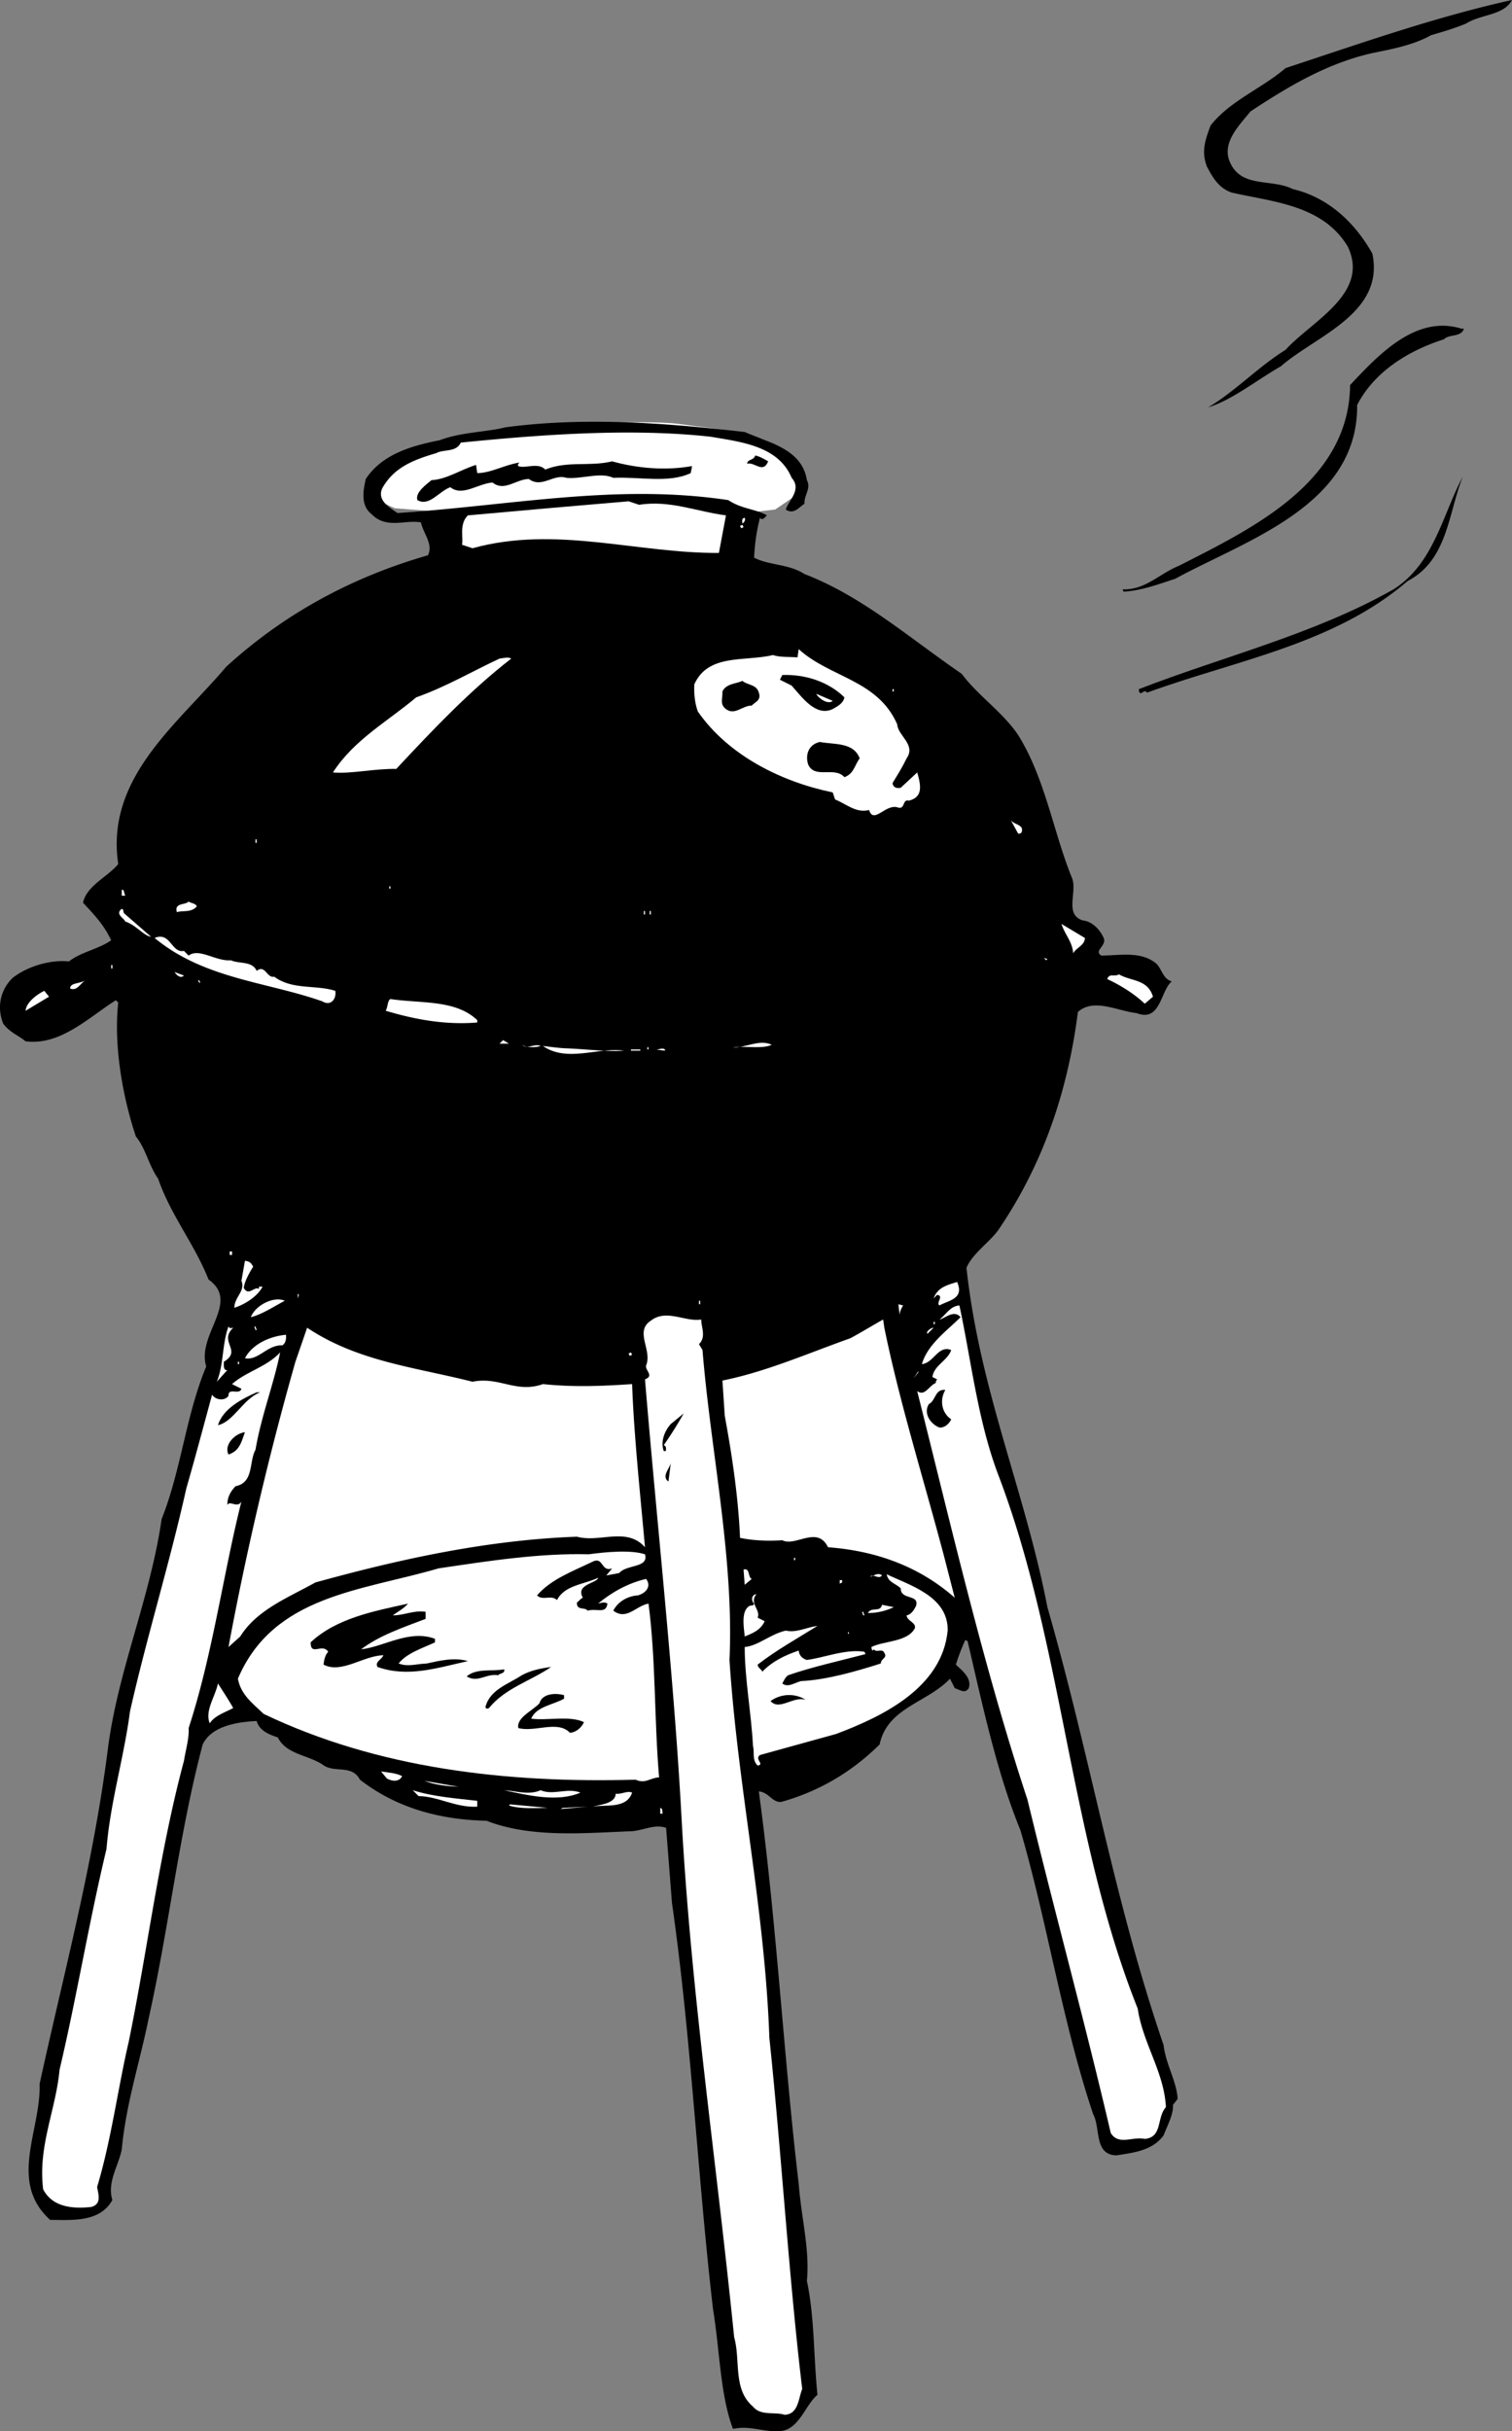 <svg xmlns="http://www.w3.org/2000/svg" width="128.879" height="207.103"><rect width="100%" height="100%" fill="#808080" stroke="none"/><path fill="#fff" d="m37.68 43.602-4-.301S29.84 41.92 32.379 40c2.484-1.863 9.371-3.469 11-3.598 1.691-.164 11.348-.672 14.398-.3 3.043.433 7.418.718 8.903 2.3 1.465 1.508 1.597 3.5 1.597 3.5l-2.199 1.5-2.601.301-25.797-.101"/><path d="M128.879 0c-.703 1.328-2.621 1.195-3.902 2-.922.39-1.903.68-3 1-1.414.8-3.188 1.16-4.899 1.5-3.906.855-7.246 2.852-10.5 5-.879 1.125-2.547 2.676-1.699 4.402.996 2.13 3.531 1.305 5.3 2.2 2.99.695 5.282 2.804 6.798 5.5 1.074 5.105-4.883 7.035-7.797 9.601-2.078 1.18-4.137 2.867-6.203 3.5 2.304-1.355 4.23-3.43 6.601-4.902 2.203-2.442 7.219-4.79 5.301-8.801-2.156-3.562-6.395-3.793-9.902-4.598-1.114-.398-1.59-1.261-2.098-2.199-.492-1.281-.172-2.215.3-3.5 1.641-2.11 4.36-3.152 6.4-4.902 6.359-2.094 12.784-4.363 19.3-5.801m-4.102 28c-.226.75-1.257.438-1.699.902-2.949.938-5.906 2.703-7.398 5.598.086 8.57-9.492 11.516-15.5 14.8-1.492.485-2.852 1.005-4.403 1.102l-.097-.199c1.945.074 3.129-1.332 4.797-2 6.129-3.125 14.52-7.074 14.601-15.402 2.38-2.528 5.59-6.02 9.5-4.801h.2m-61.301 8.8c2.132.923 4.89 1.481 5.3 4.102.387.723-.265 1.286-.199 2-.48.32-.926.965-1.601.5.265-.804 1.39-1.707.5-2.699-1.145-2.746-4.383-3.062-6.899-3.5-6.824-.754-14.504-.18-21.3.5-.399.852-1.43.54-2.098.899-1.957.574-3.61 1.218-4.602 3-.465 1.058.692 1.66 1.301 2.101 9.711-.64 18.684-2.531 28.2-1.101 1.113.753 2.316.746 3.3 1.3-.125.075-.297.391-.5.301l-.102-.101c-.308 1.246-.43 2.16-.5 3.398 1.243.668 2.938.52 4.301 1.402 4.899 1.883 8.817 5.356 13.399 8.5 1.379 1.856 3.507 3.274 4.8 5.2 2.313 3.683 3.02 8.34 4.602 12.199.465 1.18-.672 3.086.898 3.601.79.082 1.45.727 1.801 1.5.278.676-.894 1.082-.199 1.5 1.75-.03 3.426-.379 4.7.7.468.476.538 1.273 1.3 1.5-.977.796-.937 3.503-3 2.699-1.637-.18-3.645-1.309-5-.098-.863 6.715-2.93 12.918-6.8 18.598-.762 1.047-2.184 1.976-2.7 3.199 1.137 10.469 5 19.062 6.898 28.902 3.7 12.86 5.66 24.934 9.903 37.301.203 1.7 1.129 3.125 1.199 4.598l-.402.5c.07.761-.45 1.71-.797 2.601-.965 1.332-2.656 1.48-4 1.7-1.953-.032-1.348-2.293-2-3.5-2.66-7.942-3.887-16.266-6.203-24.2-2.024-4.937-3.227-10.652-4.5-16.101l-.2-.098a18 18 0 0 0-.8 2.098c.507.492 1.367 1.117 1.101 2-.32.476-.644.203-1.199 0l-.402-.801c-1.961 2.062-5.34 2.457-6 5.601-2.371 2.34-5.141 3.989-8.399 4.899-.773.043-1.05-.836-1.898-.899 1.508 11.047 2.137 22.84 3.398 33.399.223 2.96.957 5.61.7 8.3.664 3.094.57 6.618.902 9.7-1.09.898-1.594 3.148-3.403 3.101-1.406.028-2.355-.492-3.8-.199-1.09-2.879-1.114-6.593-1.7-10.199-1.32-11.285-1.859-23.184-3.5-34.602l-.5-6.398c-1.054-.371-2.097.32-3.199.297-3.906.16-8.39.555-12.101-.899-3.953-.085-7.653-1.066-10.797-3.5-.7-1.347-2.23-.511-3.203-1.3-1.278-.82-3.086-.864-3.797-2.301-.742-.242-1.574-.57-1.801-1.399-1.547.079-3.828.38-4.602 2-2.027 7.66-2.851 15.461-4.597 23.301-.754 3.723-1.946 7.34-2.301 11.2-.285 1.414-1.27 2.808-.8 4.3-1.071 1.973-3.602 1.692-5.302 1.7-3.605-3.258-.773-7.622-.898-11.602 2.063-9.438 4.563-18.691 5.8-28.399.84-6.738 3.614-12.902 4.598-19.699 1.668-4.176 2.063-8.828 3.801-13-.836-2.734 2.942-5.472.2-7.402-1.208-3.047-3.227-5.477-4.301-8.598-.805-1.133-1.028-2.52-1.899-3.601-1.12-3.36-1.902-7.711-1.5-11.399l-.199-.199c-2.324 1.465-4.723 3.883-7.7 3.5-.612-.508-1.339-.746-1.902-1.5-.515-1.258-.347-2.781.801-3.902 1.278-.996 3.235-1.57 4.801-1.399.988-.797 2.473-1.027 3.598-1.8-.602-1.282-1.375-2.114-2.399-3.2.297-1.46 2.137-2.226 3-3.3-1.097-7.336 5.031-11.887 9.2-16.801 4.945-4.516 10.695-7.63 17.199-9.5.476-.95-.407-1.875-.598-2.801-1.316-.25-2.95.598-4.2-.7-.937-.718-.741-1.94-.5-3 1.391-2.097 3.837-2.812 6.298-3.3 1.855-.691 3.664-.649 5.601-1.098 6.88-.926 13.953-.34 20.399.399"/><path d="M40.68 40.3c1.164 0 2.308-.702 3.597-.898-.093.094-.183.203-.097.301.543.246 1.695-.355 2.297.297 1.898-.77 3.754-.23 5.703-.7 2.18.61 4.601.798 6.797.403 0 .203-.082.414-.098.598-1.899.887-4.36.297-6.602.402-1.105-.515-2.66.125-4 0-1.109-.363-2.101.926-3.199.098-1.082.015-2.09 1.11-3.101.3-1.258.102-2.567 1.22-3.598.399-1.012.398-1.805 1.672-2.8 1.102-.216-.63.73-1.313 1.198-1.7 1.297-.07 2.434-.87 3.801-1.3l.102.699M65.477 39.3c-.438 1.079-1.13.036-1.797.2.043-.41.558-.254.699-.7.43.094.855.36 1.098.5"/><path fill="#fff" d="M54.477 43c2.625-.418 4.922.586 7.402.902l-.602 3.2c-6.988.043-13.925-2.364-21-.399l-.898-.3c.137-.579-.266-1.747.5-2.5 4.555-.415 9.434-.84 13.7-1.2l.898.297m9 1.102c.101.222-.082.437-.2.5.012-.153-.113-.442.2-.5M63.18 45l.199-.098-.102-.199-.199.098.102.199"/><path d="M124.68 40.602c-1.23 3.101-1.278 7.12-4.703 8.898-6.285 5.398-14.602 6.727-22.2 9.5-.324-.375-.46.34-.699-.098v-.199c7.164-2.781 14.93-4.664 21.7-8.5 3.445-2.176 4.183-6.355 5.902-9.601"/><path fill="#fff" d="M43.578 56.102c-3.527 2.726-6.742 6.12-9.8 9.398-1.88-.035-3.844.438-5.399.3 1.8-2.796 4.676-4.35 7.098-6.398 2.539-.898 4.734-2.195 7.101-3.3.344-.036.735-.168 1 0m32.899 5.601c.047.961 1.62 1.727.8 2.899-.41.843-.761 1.378-1.199 2.101.035.414.442.48.7.399L78.18 65.8c.324 1.11.508 2.097-.703 2.402-.582-.152-.301.727-.899.598-1.058-.426-2.097 1.472-2.5.199-1.09.297-1.965-.527-2.898-.898l-.203-.602c-4.243-.867-8.852-3.074-11.5-6.898-.262-.739-.332-1.536-.297-2.301 1.172-2.653 4.347-1.926 6.699-2.5.629.21 1.426.14 2.098.199l.101-.7c2.696 2.446 6.727 2.598 8.399 6.403"/><path d="M71.977 59.402c-.106.559-.684.809-1 1-1.418.664-2.563-.941-3.5-2l-1-.5.203-.402c1.96-.07 3.922.563 5.297 1.902M64.68 59c.238.664-.348.816-.602 1.102-.824.011-1.453.867-2.199.3-.547-.422-.281-.847-.3-1.5.304-.68 1.21-.656 1.698-.902.426.367 1.223.297 1.403 1"/><path fill="#fff" d="M70.977 59.703c-.403.371-1.258-.258-1.399-.601l1.399.601m5.101-.801h.102v-.199h-.102v.2"/><path d="M73.277 64.602c-.445.593-.484 1.3-1.3 1.601-.848-.957-2.555.195-3.098-1.101-.234-.743-.016-1.664 1-1.899 1.191.238 2.879-.008 3.398 1.399"/><path fill="#fff" d="M21.777 71.8h.102v-.3h-.102v.3M10.68 76.3h-.301v-.5c.238-.042.164.266.3.5m76.399-5.8c.094.266.02.574-.3.5l-.598-1.098c.344.32.64.293.898.598m-70.301 6.703c-.464.567-1.187.328-1.699.5-.246-.808.676-.586 1-.902.266.164.563.137.7.402m-6.2.597 2.301 2c-.61-.07-1.297-1.015-2.2-1.3-.152-.324-.777-.57-.402-1 .27-.23.204.176.301.3m22.602-2.097h.097V75.5h-.097v.203M15.68 81l.398.402c.895-.68 2.305.504 3.602.399.726.328 1.804.035 2.199.902.738-.566.844.629 1.5.5 1.54 1.14 3.504.668 5.2 1.2.113.617-.325 1.355-1.102.898-4.727-1.668-10.07-1.906-14.297-5.399 1.363-.57 1.43 1.328 2.5 1.098m39.199-3.098h.098v-.3h-.098v.3m.5 0h.098v-.3h-.098v.3M9.477 82.5h.101v-.297h-.101v.297m-2.2 1c-.472.32-.718.945-1.3.703.011-.512.828-.383 1.3-.703m8.403-.398c-.281.27-.61-.004-.801-.301l.8.3M4.18 84.902l-2 1.2c.047-.676.89-1.352 1.597-1.7l.403.5m12.797-1.199h.101l-.101-.203h-.098l.098.203m75.5-3.801c-.032.645-.723.805-1 1.301-.063-.969-.723-1.613-1-2.5l2 1.2m-90.297 6.8.097.297-.097-.297m38.5.199v.2c-2.754.222-5.305-.258-7.801-1 .191-.364.148-.86.398-1 2.582.394 5.563.03 7.403 1.8m48.597-5.199-.097.098-.203-.2c.148.036.3.102.3.102m-6.597.899-.203.3.203-.3m15.597 2.3-.699.598c-.965-.902-2.129-1.602-3.199-2.098.176-.53.61-.168 1-.402 1.047.61 2.434.387 2.898 1.902m-55.699 4 .301-.3.5.3zm3.5.2c-.453.156-1.258.128-1.601-.102.46.418 1.113-.14 1.601.102m7.102.398c-2.238-.305-4.832 1.027-6.903-.398.543.054 1.36.183 2 .199 1.774.074 3.602.312 4.903.199m1.398 0h-.8v-.098h.8v.098m.602-.098h.097v-.199h-.097v.2m1.5-.001v.098l-.801-.098c.203.047.586-.187.8 0M65.777 89c-.77.371-2.199.094-3.3.203 1.02.098 2.254-.71 3.3-.203m-46 17.902h-.199v-.3h.2v.3m1.8 1c-.281.45-.719 1.192-.8 1.801.402.766.921-.18 1.3.098v-.2h.301c-.402.797-1.445 1.493-2.402 1.801 0-.93.96-1.414.601-2.3l.301-1.7c.438.043.555.235.7.5m3.8 2.7v-.399l.098.098zm-1.102.198c-.918.485-1.96 1.177-2.898 1.403.371-.98 1.902-1.816 2.898-1.402m-4.398 2.301c-1.273 1.207.797 1.93-.8 2.898 0 .273-.055.781.3.703l-.902 1c.601-1.43.445-3.223 1-4.703.136.215.23.11.402.102m1.898.198h.102l-.102-.3h-.097l.097.3m18.5 4.403c2.274-.469 3.707 1.012 6 .2 2.68.277 5.082.167 7.602 0 .152 4.347.707 9.519 1.098 13.898-1.57-1.766-3.856-.36-5.797-.899-7.715.278-15.2 1.938-22.301 3.899-2.254 1.265-4.973 2.308-6.402 4.601l-1 .899A269.255 269.255 0 0 1 25.18 116l1-2.898c4.316 2.878 9.176 3.355 14.097 4.601m-15.898-4c.031.399-.043.707-.3.899-1.337-.051-2.02 1.312-3.2 1.101.652-1.25 2.203-1.887 3.5-2m35.199-2.601h.102v-.301h-.102v.3m22-1.898c.653 1.445-.742 1.57-1.5 2-.332-.234.422-.805-.199-.902l-.3.3c.355-.953 1.144-1.124 2-1.398m-21.802 3.199c-.027.618.45 1.477-.199 2.098l.301.5c.695 8.586 2.703 17.746 2.3 26.402.708 10.891 3.009 21.13 3.4 32.2 1.03 9.785 1.655 20.37 2.8 29.898-.336.844-.324 2.148-1.5 2.203-.852-.281-2.02.125-2.7-.703-1.73-1.473-1.042-3.941-1.6-5.898-1.602-15.825-3.7-29.493-4.5-44.5-.657-11.97-2.09-24.891-3.102-37.102.82-.32-.02-.75.101-1.2.528-1.312-1.015-2.886.399-3.8 1.328-1.031 2.933.133 4.3-.098m-38 11.098c-.57 1.023-.117 2.79-1.699 3.102-.457.468-.71.992-.699 1.601.203-.43.871.317 1.2-.3-1.552 6.144-2.454 13.05-4.5 19.3.058.848-.255 1.879-.4 2.797-2.1 7.813-3.089 16.031-4.702 23.902-.953 4.098-1.485 8.36-2.7 12.399.122.672.391 1.453-.5 1.699-1.582.172-3.3.02-4.097-1.5-.461-3.688 1.078-6.734 1.398-10.2 1.45-6.124 2.496-12.542 4-18.8.313-3.938 1.485-7.754 2-11.7 1.403-6.26 3.364-12.554 4.801-19 .773-2.683 1.453-5.253 2.2-8 .257.45 1.07.579 1.398.102-.032-.75.933-.03 1.101-.601l-.8-.399c1.253-1.097 2.93-1.441 4.101-2.699-.543 2.707-1.61 5.41-2.102 8.297m55.2-12.297c-.192.324-.274.531-.297.797l-.102-.898.399.101m-56.7 5h.102V116h-.102v.203m61.5-5c1.016 4.719 1.559 9.79 3.301 14.399 5.551 14.527 6.086 30.945 11.899 45.5.437 2.964 2.257 5.418 2.402 8.398-.809.89-.262 2.55-1.8 2.703-1.079-.226-2.216.578-2.9-.5-2.265-9.707-4.76-18.723-7.1-28.402-3.7-11.176-6.45-23.082-9.4-34.801.665.477.985-.453 1.598-.7-.043-.105.047-.214.102-.3l-.402-.2c.132-1 1.304-1.402 1.601-2.3-1.117-.438-1.484 1.102-2.5 1.203.477-1.66 2.086-2.805 3.301-4-.578-.668-1.312.098-1.8.2.562-.41.898-1.141 1.698-1.2m-6.398 1.899c1.297 6.367 3.383 13.007 5.098 19.5l.902 3.5c-3.082-2.723-6.809-4.004-10.8-4.301-.919-1.883-2.762-.016-3.9-.598-1.316.094-2.628.008-3.6-.203-.137-3.305-.65-6.875-1.302-10.398l-.199-3c3.727-.754 7.11-2.254 10.899-3.602.87-.465 1.824-1.05 2.8-1.598l.102.7m4.199-.302h.102v-.198h-.102v.199m-.5.801c-.21-.047.156-.48.5-.5l-.5.5M53.68 115.5l.199-.098-.102-.199-.199.098.102.199"/><path d="M22.18 118.602c-1.446.539-2.278 2.52-3.602 2.8.426-1.406 2.059-2.25 3.301-2.8h.3"/><path fill="#fff" d="m77.879 117.402.398-.601v.101zm0 0"/><path d="M20.879 122c-.32.871-.457 1.586-1.402 1.902-.403-.8.515-1.785 1.402-1.902m35.699 1.102c.25.109.168.316.2.398-.016.117-.114.129-.2.102-.285-.747.035-1.676.602-2.301l1.097-.899a32.716 32.716 0 0 1-1.699 2.7m24-4.7c-.508.871-.312 1.957.5 2.5-.133.301-.496.735-1 .7-.73-.262-1.414-1.204-.898-2 .594-.305.508-1.301 1.398-1.2m-23.601 7.801c-.63-.441.117-1.11.203-1.601l-.203 1.601"/><path fill="#fff" d="M54.977 132.402c.347 1.18-1.586.848-2.2 1.598l-1.097.203.5-.601c-.938.34-.754-.985-1.602-.602-1.754.848-3.605 1.512-4.8 2.902.456.485 1.21-.086 1.699.399.648-1.285 2.347-1.336 3.5-1.899-.055.47-1.957.536-1.297 1.7-.25.105-.332.312-.5.398-.059.738.71.367.898.703.824-.223 1.574.313 1.7-.601-.22-.18-.61-.047-.801 0 1.117-.93 2.55-1.758 4.101-2.102.485.668-.066 1.219-.699 1.402-.855.047-1.715.524-2.102 1.301 1.13.863 1.922-.41 3-.601.63 4.761.485 9.992.903 14.8-.797.043-1.153.578-2 .2-11.004.308-21.953-.942-31.703-5.602-.977-.926-1.946-1.645-2.2-3 3.028-7.117 10.524-7.473 17.102-9.398 4.242-.63 8.598-1.309 12.8-1.2 1.513-.207 3.602-.39 4.798 0m12.703.5h.097v-.199h-.097v.2m-3.602 1.597-.601.5-.098-1.297c.574-.172.344.652.7.797"/><path d="M34.777 136.602c-.332.414-1.003.773-1.3 1 .922.02 1.78-.457 2.8-.301v.601c-1.89.723-3.941 1.407-5.5 2.598 1.946-.223 4.125-1.719 6.301-.898v.3c-1.031.485-2.402.907-3.101 1.801.804.3 1.382.05 2.402 0 1.066-.234 2.344-.547 3.5-.203-2.68.594-5.117 1.41-7.7.5-.25-.45.34-.602.5-1-1.698.031-3.57 1.602-5.1.8.034-.273.089-.78.398-1.097-.504-.77-1.504.422-1.5-.8 2.215-2.083 5.476-2.669 8.3-3.301"/><path fill="#fff" d="M75.18 134.203c-.293.379-.742-.183-1 .098.183.023.644-.418 1-.098"/><path fill="#fff" d="M80.777 138.902c-.472 4.84-5.476 7.286-9.5 8.801l-6.5 1.797c-.5.363.442.785-.199.902-.5-.52-.242-1.047-.398-1.699-.14-2.734-.703-5.695-.703-8.402 1.16-.106 2.175-1.098 3.5-1.399.879.211 1.738-.27 2.703-.402-1.781 1.11-3.504 2.063-5.102 3.3.024.305.332.38.399.602.879-.906 1.941-1.402 3.101-1.8.043.394.266.675.7.8 1.468-.191 3.308-.953 4.902-.699l.097.2c-2.3.6-4.566 1.1-6.597 1.8-.297.207-.371.516-.5.7.48.386 1.043-.063 1.597-.2 2.137-.097 4.684-.824 6.801-1.5-.008-.414.594-.465.301-.902-.187-.426-.648.02-.902-.301l-.098.102c-.074-.047-.082-.145-.102-.301 1.063-.54 3.082-.414 3.7-1.598.14-.488-.676-.621-.7-1.101.38-.051.645-.477.801-.801.324-1.024-1.332-.477-1.3-1.5-.461-.442-1.067-.488-1.2-1.2 1.961.95 5.254 1.868 5.2 4.801m-9.2-4 .2-.101v-.2h-.2v.301m-7.101.898c-.66.755.398 1.364.101 2l.602.302c-.356.773-1.04 1.03-1.703 1.3-.094-.902-.305-2.191.402-2.601.152-.067.363.015.398-.2-.277-.265-.222-.769.2-.8"/><path fill="#fff" d="M76.18 136.902a4.95 4.95 0 0 1-2.203.5c.304-.558 1.054-.023 1.203-.699l1 .2m-2.602.699h.102l-.102-.301h-.101l.101.3M19.879 145.5c-.719.379-1.598.66-2 1.3-.437-1.07.461-2.253.7-3.398.425.684.882 1.348 1.3 2.098m52.398-6.297V139l.102.102zm0 0"/><path d="M42.977 142.203c.086.383-.422.324-.5.5-1.028-.176-1.754.688-2.7.098.832-.703 2.063-.41 3.2-.598m4-.203c-1.75 1.2-3.91 1.79-5.297 3.5-.067.023-.258.14-.301-.098.395-1.5 1.961-1.937 3.098-2.699.77-.41 1.558-.578 2.5-.703m1.101 2.402v.301c-.969.54-2.363.66-2.8 1.7 1.347.187 3.316-.286 4.5.3-.192.43-.657.875-1.2.899-1.054-1.09-2.969-.02-4.398-.399-.188-.883 1.262-1.512 1.797-2.101.242-.887 1.445-.891 2.101-.7m20.602.398c-1.063-.347-2.25.962-3 .102.918-.66 2.12-.668 3-.101"/><path fill="#fff" d="M34.277 151.3c-.246.505-.851.458-1.3.2l-.5-.598c.582.086 1.289.125 1.8.399m4.801.902c-1-.047-2.015-.16-2.898-.5l2.898.5m1.602 1.199v.5c-1.84.094-3.328-.879-5-.902l-.5-.5c1.773.559 3.691.691 5.5.902m5.398-.902c1.106.465 2.246-.238 3.399.203-1.942.836-4.403.246-6.5-.203.957.047 2.097.45 3.101 0m7.801.203c-.473 1.426-2.316.985-3.3 1.2.288-.157 1.89-.196 1.898-1.102.52.058.992-.285 1.402-.098M46.68 154c-1.113.012-2.305.113-3.301-.2l.098-.097 3.203.297m1.097.102.2-.102 2.101-.098zm8.7.398h-.2v-.5c.239.055.165.363.2.5"/></svg>
